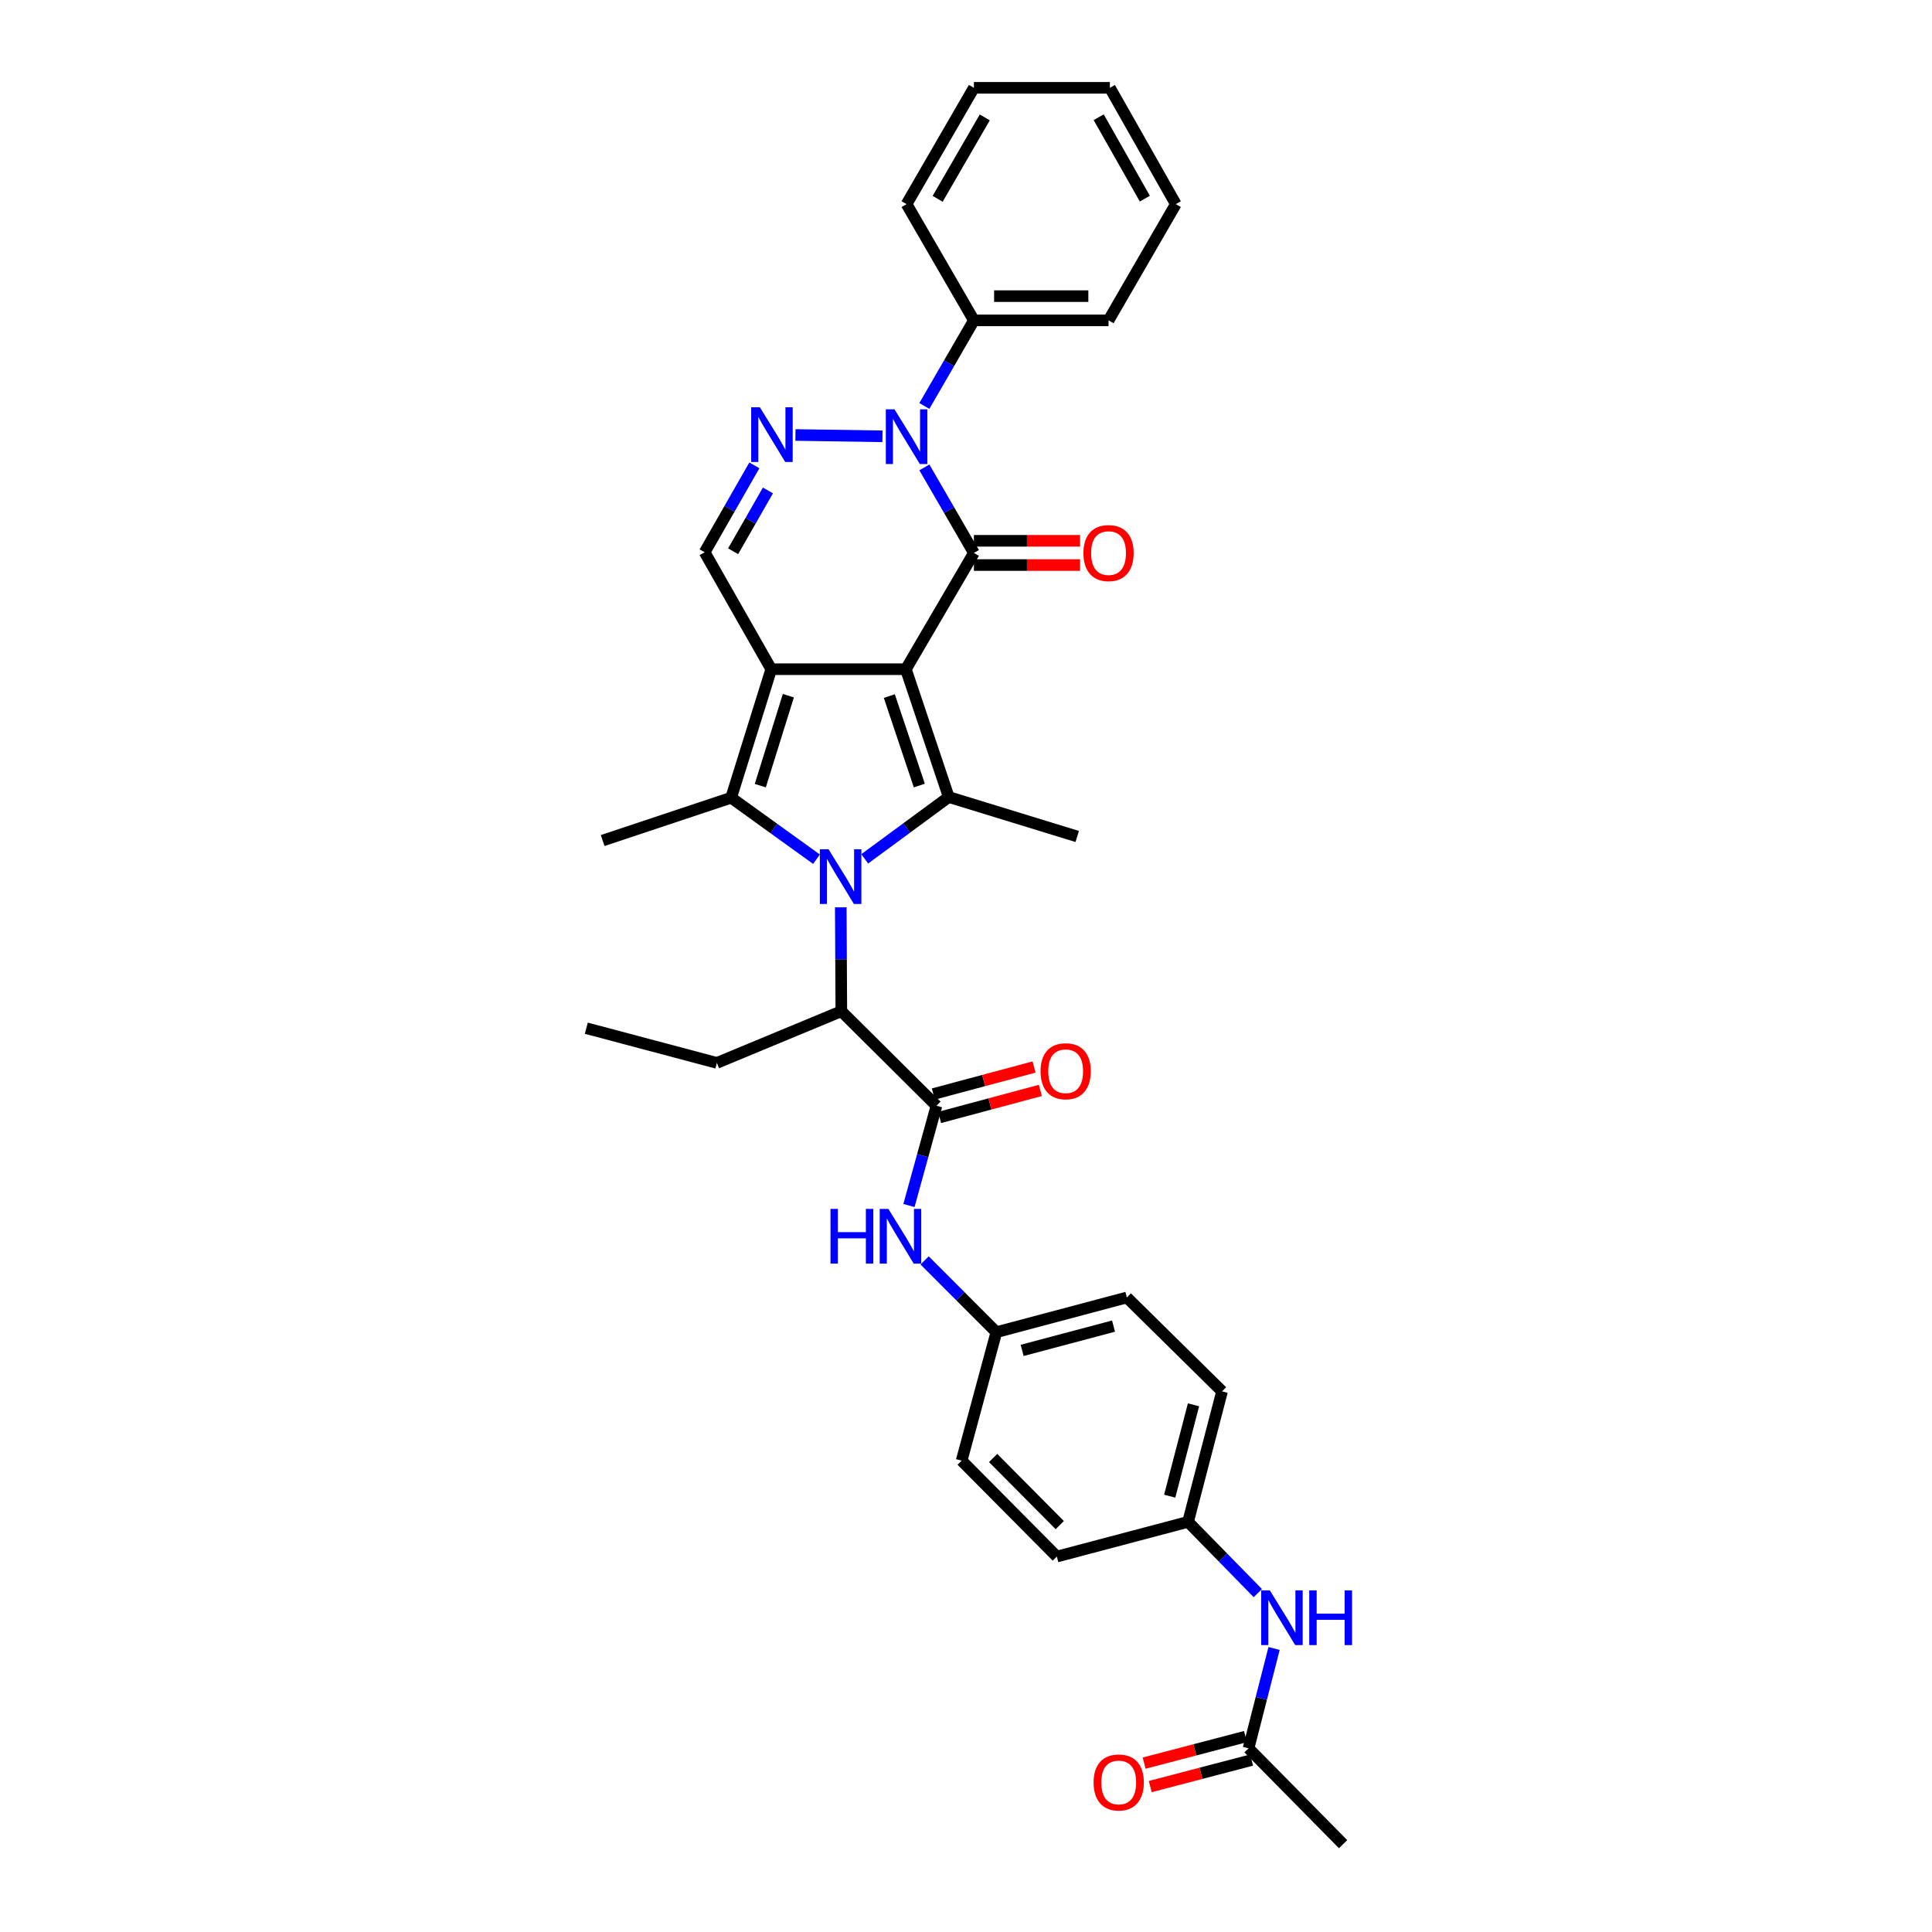 <?xml version='1.0' encoding='iso-8859-1'?>
<svg version='1.1' baseProfile='full'
              xmlns='http://www.w3.org/2000/svg'
                      xmlns:rdkit='http://www.rdkit.org/xml'
                      xmlns:xlink='http://www.w3.org/1999/xlink'
                  xml:space='preserve'
width='1000px' height='1000px' viewBox='0 0 1000 1000'>
<!-- END OF HEADER -->
<rect style='opacity:1.0;fill:#FFFFFF;stroke:none' width='1000' height='1000' x='0' y='0'> </rect>
<path class='bond-0' d='M 468.875,346.38 L 399.187,346.38' style='fill:none;fill-rule:evenodd;stroke:#000000;stroke-width:6px;stroke-linecap:butt;stroke-linejoin:miter;stroke-opacity:1' />
<path class='bond-2' d='M 468.875,346.38 L 504.091,286.192' style='fill:none;fill-rule:evenodd;stroke:#000000;stroke-width:6px;stroke-linecap:butt;stroke-linejoin:miter;stroke-opacity:1' />
<path class='bond-3' d='M 468.875,346.38 L 491.065,412.541' style='fill:none;fill-rule:evenodd;stroke:#000000;stroke-width:6px;stroke-linecap:butt;stroke-linejoin:miter;stroke-opacity:1' />
<path class='bond-3' d='M 460.309,360.293 L 475.843,406.606' style='fill:none;fill-rule:evenodd;stroke:#000000;stroke-width:6px;stroke-linecap:butt;stroke-linejoin:miter;stroke-opacity:1' />
<path class='bond-4' d='M 399.187,346.38 L 378.44,412.896' style='fill:none;fill-rule:evenodd;stroke:#000000;stroke-width:6px;stroke-linecap:butt;stroke-linejoin:miter;stroke-opacity:1' />
<path class='bond-4' d='M 408.051,360.093 L 393.528,406.654' style='fill:none;fill-rule:evenodd;stroke:#000000;stroke-width:6px;stroke-linecap:butt;stroke-linejoin:miter;stroke-opacity:1' />
<path class='bond-7' d='M 399.187,346.38 L 364.717,285.851' style='fill:none;fill-rule:evenodd;stroke:#000000;stroke-width:6px;stroke-linecap:butt;stroke-linejoin:miter;stroke-opacity:1' />
<path class='bond-1' d='M 447.578,444.542 L 469.322,428.541' style='fill:none;fill-rule:evenodd;stroke:#0000FF;stroke-width:6px;stroke-linecap:butt;stroke-linejoin:miter;stroke-opacity:1' />
<path class='bond-1' d='M 469.322,428.541 L 491.065,412.541' style='fill:none;fill-rule:evenodd;stroke:#000000;stroke-width:6px;stroke-linecap:butt;stroke-linejoin:miter;stroke-opacity:1' />
<path class='bond-9' d='M 435.185,469.625 L 435.328,496.518' style='fill:none;fill-rule:evenodd;stroke:#0000FF;stroke-width:6px;stroke-linecap:butt;stroke-linejoin:miter;stroke-opacity:1' />
<path class='bond-9' d='M 435.328,496.518 L 435.47,523.41' style='fill:none;fill-rule:evenodd;stroke:#000000;stroke-width:6px;stroke-linecap:butt;stroke-linejoin:miter;stroke-opacity:1' />
<path class='bond-34' d='M 422.615,444.726 L 400.527,428.811' style='fill:none;fill-rule:evenodd;stroke:#0000FF;stroke-width:6px;stroke-linecap:butt;stroke-linejoin:miter;stroke-opacity:1' />
<path class='bond-34' d='M 400.527,428.811 L 378.44,412.896' style='fill:none;fill-rule:evenodd;stroke:#000000;stroke-width:6px;stroke-linecap:butt;stroke-linejoin:miter;stroke-opacity:1' />
<path class='bond-5' d='M 504.091,286.192 L 491.272,264.058' style='fill:none;fill-rule:evenodd;stroke:#000000;stroke-width:6px;stroke-linecap:butt;stroke-linejoin:miter;stroke-opacity:1' />
<path class='bond-5' d='M 491.272,264.058 L 478.452,241.923' style='fill:none;fill-rule:evenodd;stroke:#0000FF;stroke-width:6px;stroke-linecap:butt;stroke-linejoin:miter;stroke-opacity:1' />
<path class='bond-11' d='M 504.091,292.465 L 531.564,292.465' style='fill:none;fill-rule:evenodd;stroke:#000000;stroke-width:6px;stroke-linecap:butt;stroke-linejoin:miter;stroke-opacity:1' />
<path class='bond-11' d='M 531.564,292.465 L 559.036,292.465' style='fill:none;fill-rule:evenodd;stroke:#FF0000;stroke-width:6px;stroke-linecap:butt;stroke-linejoin:miter;stroke-opacity:1' />
<path class='bond-11' d='M 504.091,279.92 L 531.564,279.92' style='fill:none;fill-rule:evenodd;stroke:#000000;stroke-width:6px;stroke-linecap:butt;stroke-linejoin:miter;stroke-opacity:1' />
<path class='bond-11' d='M 531.564,279.92 L 559.036,279.92' style='fill:none;fill-rule:evenodd;stroke:#FF0000;stroke-width:6px;stroke-linecap:butt;stroke-linejoin:miter;stroke-opacity:1' />
<path class='bond-18' d='M 491.065,412.541 L 557.567,432.954' style='fill:none;fill-rule:evenodd;stroke:#000000;stroke-width:6px;stroke-linecap:butt;stroke-linejoin:miter;stroke-opacity:1' />
<path class='bond-20' d='M 378.44,412.896 L 311.93,435.059' style='fill:none;fill-rule:evenodd;stroke:#000000;stroke-width:6px;stroke-linecap:butt;stroke-linejoin:miter;stroke-opacity:1' />
<path class='bond-6' d='M 456.762,225.834 L 411.727,225.145' style='fill:none;fill-rule:evenodd;stroke:#0000FF;stroke-width:6px;stroke-linecap:butt;stroke-linejoin:miter;stroke-opacity:1' />
<path class='bond-13' d='M 478.447,210.126 L 491.269,187.975' style='fill:none;fill-rule:evenodd;stroke:#0000FF;stroke-width:6px;stroke-linecap:butt;stroke-linejoin:miter;stroke-opacity:1' />
<path class='bond-13' d='M 491.269,187.975 L 504.091,165.823' style='fill:none;fill-rule:evenodd;stroke:#000000;stroke-width:6px;stroke-linecap:butt;stroke-linejoin:miter;stroke-opacity:1' />
<path class='bond-33' d='M 390.451,240.873 L 377.584,263.362' style='fill:none;fill-rule:evenodd;stroke:#0000FF;stroke-width:6px;stroke-linecap:butt;stroke-linejoin:miter;stroke-opacity:1' />
<path class='bond-33' d='M 377.584,263.362 L 364.717,285.851' style='fill:none;fill-rule:evenodd;stroke:#000000;stroke-width:6px;stroke-linecap:butt;stroke-linejoin:miter;stroke-opacity:1' />
<path class='bond-33' d='M 397.48,253.85 L 388.473,269.592' style='fill:none;fill-rule:evenodd;stroke:#0000FF;stroke-width:6px;stroke-linecap:butt;stroke-linejoin:miter;stroke-opacity:1' />
<path class='bond-33' d='M 388.473,269.592 L 379.466,285.334' style='fill:none;fill-rule:evenodd;stroke:#000000;stroke-width:6px;stroke-linecap:butt;stroke-linejoin:miter;stroke-opacity:1' />
<path class='bond-8' d='M 484.716,572.329 L 435.47,523.41' style='fill:none;fill-rule:evenodd;stroke:#000000;stroke-width:6px;stroke-linecap:butt;stroke-linejoin:miter;stroke-opacity:1' />
<path class='bond-10' d='M 484.716,572.329 L 477.593,598.15' style='fill:none;fill-rule:evenodd;stroke:#000000;stroke-width:6px;stroke-linecap:butt;stroke-linejoin:miter;stroke-opacity:1' />
<path class='bond-10' d='M 477.593,598.15 L 470.47,623.971' style='fill:none;fill-rule:evenodd;stroke:#0000FF;stroke-width:6px;stroke-linecap:butt;stroke-linejoin:miter;stroke-opacity:1' />
<path class='bond-15' d='M 486.341,578.387 L 512.412,571.393' style='fill:none;fill-rule:evenodd;stroke:#000000;stroke-width:6px;stroke-linecap:butt;stroke-linejoin:miter;stroke-opacity:1' />
<path class='bond-15' d='M 512.412,571.393 L 538.482,564.399' style='fill:none;fill-rule:evenodd;stroke:#FF0000;stroke-width:6px;stroke-linecap:butt;stroke-linejoin:miter;stroke-opacity:1' />
<path class='bond-15' d='M 483.091,566.27 L 509.161,559.277' style='fill:none;fill-rule:evenodd;stroke:#000000;stroke-width:6px;stroke-linecap:butt;stroke-linejoin:miter;stroke-opacity:1' />
<path class='bond-15' d='M 509.161,559.277 L 535.232,552.283' style='fill:none;fill-rule:evenodd;stroke:#FF0000;stroke-width:6px;stroke-linecap:butt;stroke-linejoin:miter;stroke-opacity:1' />
<path class='bond-25' d='M 435.47,523.41 L 371.052,550.159' style='fill:none;fill-rule:evenodd;stroke:#000000;stroke-width:6px;stroke-linecap:butt;stroke-linejoin:miter;stroke-opacity:1' />
<path class='bond-17' d='M 478.575,652.383 L 497.142,670.958' style='fill:none;fill-rule:evenodd;stroke:#0000FF;stroke-width:6px;stroke-linecap:butt;stroke-linejoin:miter;stroke-opacity:1' />
<path class='bond-17' d='M 497.142,670.958 L 515.709,689.533' style='fill:none;fill-rule:evenodd;stroke:#000000;stroke-width:6px;stroke-linecap:butt;stroke-linejoin:miter;stroke-opacity:1' />
<path class='bond-12' d='M 646.246,904.93 L 652.852,879.087' style='fill:none;fill-rule:evenodd;stroke:#000000;stroke-width:6px;stroke-linecap:butt;stroke-linejoin:miter;stroke-opacity:1' />
<path class='bond-12' d='M 652.852,879.087 L 659.458,853.245' style='fill:none;fill-rule:evenodd;stroke:#0000FF;stroke-width:6px;stroke-linecap:butt;stroke-linejoin:miter;stroke-opacity:1' />
<path class='bond-16' d='M 644.659,898.862 L 618.427,905.726' style='fill:none;fill-rule:evenodd;stroke:#000000;stroke-width:6px;stroke-linecap:butt;stroke-linejoin:miter;stroke-opacity:1' />
<path class='bond-16' d='M 618.427,905.726 L 592.196,912.59' style='fill:none;fill-rule:evenodd;stroke:#FF0000;stroke-width:6px;stroke-linecap:butt;stroke-linejoin:miter;stroke-opacity:1' />
<path class='bond-16' d='M 647.834,910.998 L 621.603,917.862' style='fill:none;fill-rule:evenodd;stroke:#000000;stroke-width:6px;stroke-linecap:butt;stroke-linejoin:miter;stroke-opacity:1' />
<path class='bond-16' d='M 621.603,917.862 L 595.372,924.726' style='fill:none;fill-rule:evenodd;stroke:#FF0000;stroke-width:6px;stroke-linecap:butt;stroke-linejoin:miter;stroke-opacity:1' />
<path class='bond-26' d='M 646.246,904.93 L 695.186,954.545' style='fill:none;fill-rule:evenodd;stroke:#000000;stroke-width:6px;stroke-linecap:butt;stroke-linejoin:miter;stroke-opacity:1' />
<path class='bond-27' d='M 504.091,165.823 L 573.778,165.823' style='fill:none;fill-rule:evenodd;stroke:#000000;stroke-width:6px;stroke-linecap:butt;stroke-linejoin:miter;stroke-opacity:1' />
<path class='bond-27' d='M 514.544,153.278 L 563.325,153.278' style='fill:none;fill-rule:evenodd;stroke:#000000;stroke-width:6px;stroke-linecap:butt;stroke-linejoin:miter;stroke-opacity:1' />
<path class='bond-28' d='M 504.091,165.823 L 469.244,105.656' style='fill:none;fill-rule:evenodd;stroke:#000000;stroke-width:6px;stroke-linecap:butt;stroke-linejoin:miter;stroke-opacity:1' />
<path class='bond-14' d='M 651.047,824.596 L 632.994,806.154' style='fill:none;fill-rule:evenodd;stroke:#0000FF;stroke-width:6px;stroke-linecap:butt;stroke-linejoin:miter;stroke-opacity:1' />
<path class='bond-14' d='M 632.994,806.154 L 614.94,787.712' style='fill:none;fill-rule:evenodd;stroke:#000000;stroke-width:6px;stroke-linecap:butt;stroke-linejoin:miter;stroke-opacity:1' />
<path class='bond-21' d='M 515.709,689.533 L 497.742,756.036' style='fill:none;fill-rule:evenodd;stroke:#000000;stroke-width:6px;stroke-linecap:butt;stroke-linejoin:miter;stroke-opacity:1' />
<path class='bond-22' d='M 515.709,689.533 L 583.264,671.573' style='fill:none;fill-rule:evenodd;stroke:#000000;stroke-width:6px;stroke-linecap:butt;stroke-linejoin:miter;stroke-opacity:1' />
<path class='bond-22' d='M 529.066,698.963 L 576.354,686.391' style='fill:none;fill-rule:evenodd;stroke:#000000;stroke-width:6px;stroke-linecap:butt;stroke-linejoin:miter;stroke-opacity:1' />
<path class='bond-19' d='M 614.94,787.712 L 632.538,720.157' style='fill:none;fill-rule:evenodd;stroke:#000000;stroke-width:6px;stroke-linecap:butt;stroke-linejoin:miter;stroke-opacity:1' />
<path class='bond-19' d='M 605.44,774.416 L 617.758,727.128' style='fill:none;fill-rule:evenodd;stroke:#000000;stroke-width:6px;stroke-linecap:butt;stroke-linejoin:miter;stroke-opacity:1' />
<path class='bond-36' d='M 614.94,787.712 L 547.016,805.679' style='fill:none;fill-rule:evenodd;stroke:#000000;stroke-width:6px;stroke-linecap:butt;stroke-linejoin:miter;stroke-opacity:1' />
<path class='bond-23' d='M 497.742,756.036 L 547.016,805.679' style='fill:none;fill-rule:evenodd;stroke:#000000;stroke-width:6px;stroke-linecap:butt;stroke-linejoin:miter;stroke-opacity:1' />
<path class='bond-23' d='M 514.037,754.645 L 548.528,789.395' style='fill:none;fill-rule:evenodd;stroke:#000000;stroke-width:6px;stroke-linecap:butt;stroke-linejoin:miter;stroke-opacity:1' />
<path class='bond-24' d='M 583.264,671.573 L 632.538,720.157' style='fill:none;fill-rule:evenodd;stroke:#000000;stroke-width:6px;stroke-linecap:butt;stroke-linejoin:miter;stroke-opacity:1' />
<path class='bond-29' d='M 371.052,550.159 L 303.476,532.199' style='fill:none;fill-rule:evenodd;stroke:#000000;stroke-width:6px;stroke-linecap:butt;stroke-linejoin:miter;stroke-opacity:1' />
<path class='bond-30' d='M 573.778,165.823 L 608.605,105.656' style='fill:none;fill-rule:evenodd;stroke:#000000;stroke-width:6px;stroke-linecap:butt;stroke-linejoin:miter;stroke-opacity:1' />
<path class='bond-31' d='M 469.244,105.656 L 504.091,45.455' style='fill:none;fill-rule:evenodd;stroke:#000000;stroke-width:6px;stroke-linecap:butt;stroke-linejoin:miter;stroke-opacity:1' />
<path class='bond-31' d='M 485.328,102.911 L 509.721,60.769' style='fill:none;fill-rule:evenodd;stroke:#000000;stroke-width:6px;stroke-linecap:butt;stroke-linejoin:miter;stroke-opacity:1' />
<path class='bond-35' d='M 608.605,105.656 L 574.475,45.455' style='fill:none;fill-rule:evenodd;stroke:#000000;stroke-width:6px;stroke-linecap:butt;stroke-linejoin:miter;stroke-opacity:1' />
<path class='bond-35' d='M 592.572,102.813 L 568.681,60.672' style='fill:none;fill-rule:evenodd;stroke:#000000;stroke-width:6px;stroke-linecap:butt;stroke-linejoin:miter;stroke-opacity:1' />
<path class='bond-32' d='M 504.091,45.455 L 574.475,45.455' style='fill:none;fill-rule:evenodd;stroke:#000000;stroke-width:6px;stroke-linecap:butt;stroke-linejoin:miter;stroke-opacity:1' />
<path  class='atom-2' d='M 428.841 439.563
L 438.121 454.563
Q 439.041 456.043, 440.521 458.723
Q 442.001 461.403, 442.081 461.563
L 442.081 439.563
L 445.841 439.563
L 445.841 467.883
L 441.961 467.883
L 432.001 451.483
Q 430.841 449.563, 429.601 447.363
Q 428.401 445.163, 428.041 444.483
L 428.041 467.883
L 424.361 467.883
L 424.361 439.563
L 428.841 439.563
' fill='#0000FF'/>
<path  class='atom-6' d='M 462.984 211.865
L 472.264 226.865
Q 473.184 228.345, 474.664 231.025
Q 476.144 233.705, 476.224 233.865
L 476.224 211.865
L 479.984 211.865
L 479.984 240.185
L 476.104 240.185
L 466.144 223.785
Q 464.984 221.865, 463.744 219.665
Q 462.544 217.465, 462.184 216.785
L 462.184 240.185
L 458.504 240.185
L 458.504 211.865
L 462.984 211.865
' fill='#0000FF'/>
<path  class='atom-7' d='M 393.297 210.799
L 402.577 225.799
Q 403.497 227.279, 404.977 229.959
Q 406.457 232.639, 406.537 232.799
L 406.537 210.799
L 410.297 210.799
L 410.297 239.119
L 406.417 239.119
L 396.457 222.719
Q 395.297 220.799, 394.057 218.599
Q 392.857 216.399, 392.497 215.719
L 392.497 239.119
L 388.817 239.119
L 388.817 210.799
L 393.297 210.799
' fill='#0000FF'/>
<path  class='atom-11' d='M 429.86 625.723
L 433.7 625.723
L 433.7 637.763
L 448.18 637.763
L 448.18 625.723
L 452.02 625.723
L 452.02 654.043
L 448.18 654.043
L 448.18 640.963
L 433.7 640.963
L 433.7 654.043
L 429.86 654.043
L 429.86 625.723
' fill='#0000FF'/>
<path  class='atom-11' d='M 459.82 625.723
L 469.1 640.723
Q 470.02 642.203, 471.5 644.883
Q 472.98 647.563, 473.06 647.723
L 473.06 625.723
L 476.82 625.723
L 476.82 654.043
L 472.94 654.043
L 462.98 637.643
Q 461.82 635.723, 460.58 633.523
Q 459.38 631.323, 459.02 630.643
L 459.02 654.043
L 455.34 654.043
L 455.34 625.723
L 459.82 625.723
' fill='#0000FF'/>
<path  class='atom-12' d='M 560.778 286.272
Q 560.778 279.472, 564.138 275.672
Q 567.498 271.872, 573.778 271.872
Q 580.058 271.872, 583.418 275.672
Q 586.778 279.472, 586.778 286.272
Q 586.778 293.152, 583.378 297.072
Q 579.978 300.952, 573.778 300.952
Q 567.538 300.952, 564.138 297.072
Q 560.778 293.192, 560.778 286.272
M 573.778 297.752
Q 578.098 297.752, 580.418 294.872
Q 582.778 291.952, 582.778 286.272
Q 582.778 280.712, 580.418 277.912
Q 578.098 275.072, 573.778 275.072
Q 569.458 275.072, 567.098 277.872
Q 564.778 280.672, 564.778 286.272
Q 564.778 291.992, 567.098 294.872
Q 569.458 297.752, 573.778 297.752
' fill='#FF0000'/>
<path  class='atom-15' d='M 657.264 823.181
L 666.544 838.181
Q 667.464 839.661, 668.944 842.341
Q 670.424 845.021, 670.504 845.181
L 670.504 823.181
L 674.264 823.181
L 674.264 851.501
L 670.384 851.501
L 660.424 835.101
Q 659.264 833.181, 658.024 830.981
Q 656.824 828.781, 656.464 828.101
L 656.464 851.501
L 652.784 851.501
L 652.784 823.181
L 657.264 823.181
' fill='#0000FF'/>
<path  class='atom-15' d='M 677.664 823.181
L 681.504 823.181
L 681.504 835.221
L 695.984 835.221
L 695.984 823.181
L 699.824 823.181
L 699.824 851.501
L 695.984 851.501
L 695.984 838.421
L 681.504 838.421
L 681.504 851.501
L 677.664 851.501
L 677.664 823.181
' fill='#0000FF'/>
<path  class='atom-16' d='M 538.588 554.469
Q 538.588 547.669, 541.948 543.869
Q 545.308 540.069, 551.588 540.069
Q 557.868 540.069, 561.228 543.869
Q 564.588 547.669, 564.588 554.469
Q 564.588 561.349, 561.188 565.269
Q 557.788 569.149, 551.588 569.149
Q 545.348 569.149, 541.948 565.269
Q 538.588 561.389, 538.588 554.469
M 551.588 565.949
Q 555.908 565.949, 558.228 563.069
Q 560.588 560.149, 560.588 554.469
Q 560.588 548.909, 558.228 546.109
Q 555.908 543.269, 551.588 543.269
Q 547.268 543.269, 544.908 546.069
Q 542.588 548.869, 542.588 554.469
Q 542.588 560.189, 544.908 563.069
Q 547.268 565.949, 551.588 565.949
' fill='#FF0000'/>
<path  class='atom-17' d='M 566.047 922.594
Q 566.047 915.794, 569.407 911.994
Q 572.767 908.194, 579.047 908.194
Q 585.327 908.194, 588.687 911.994
Q 592.047 915.794, 592.047 922.594
Q 592.047 929.474, 588.647 933.394
Q 585.247 937.274, 579.047 937.274
Q 572.807 937.274, 569.407 933.394
Q 566.047 929.514, 566.047 922.594
M 579.047 934.074
Q 583.367 934.074, 585.687 931.194
Q 588.047 928.274, 588.047 922.594
Q 588.047 917.034, 585.687 914.234
Q 583.367 911.394, 579.047 911.394
Q 574.727 911.394, 572.367 914.194
Q 570.047 916.994, 570.047 922.594
Q 570.047 928.314, 572.367 931.194
Q 574.727 934.074, 579.047 934.074
' fill='#FF0000'/>
</svg>
